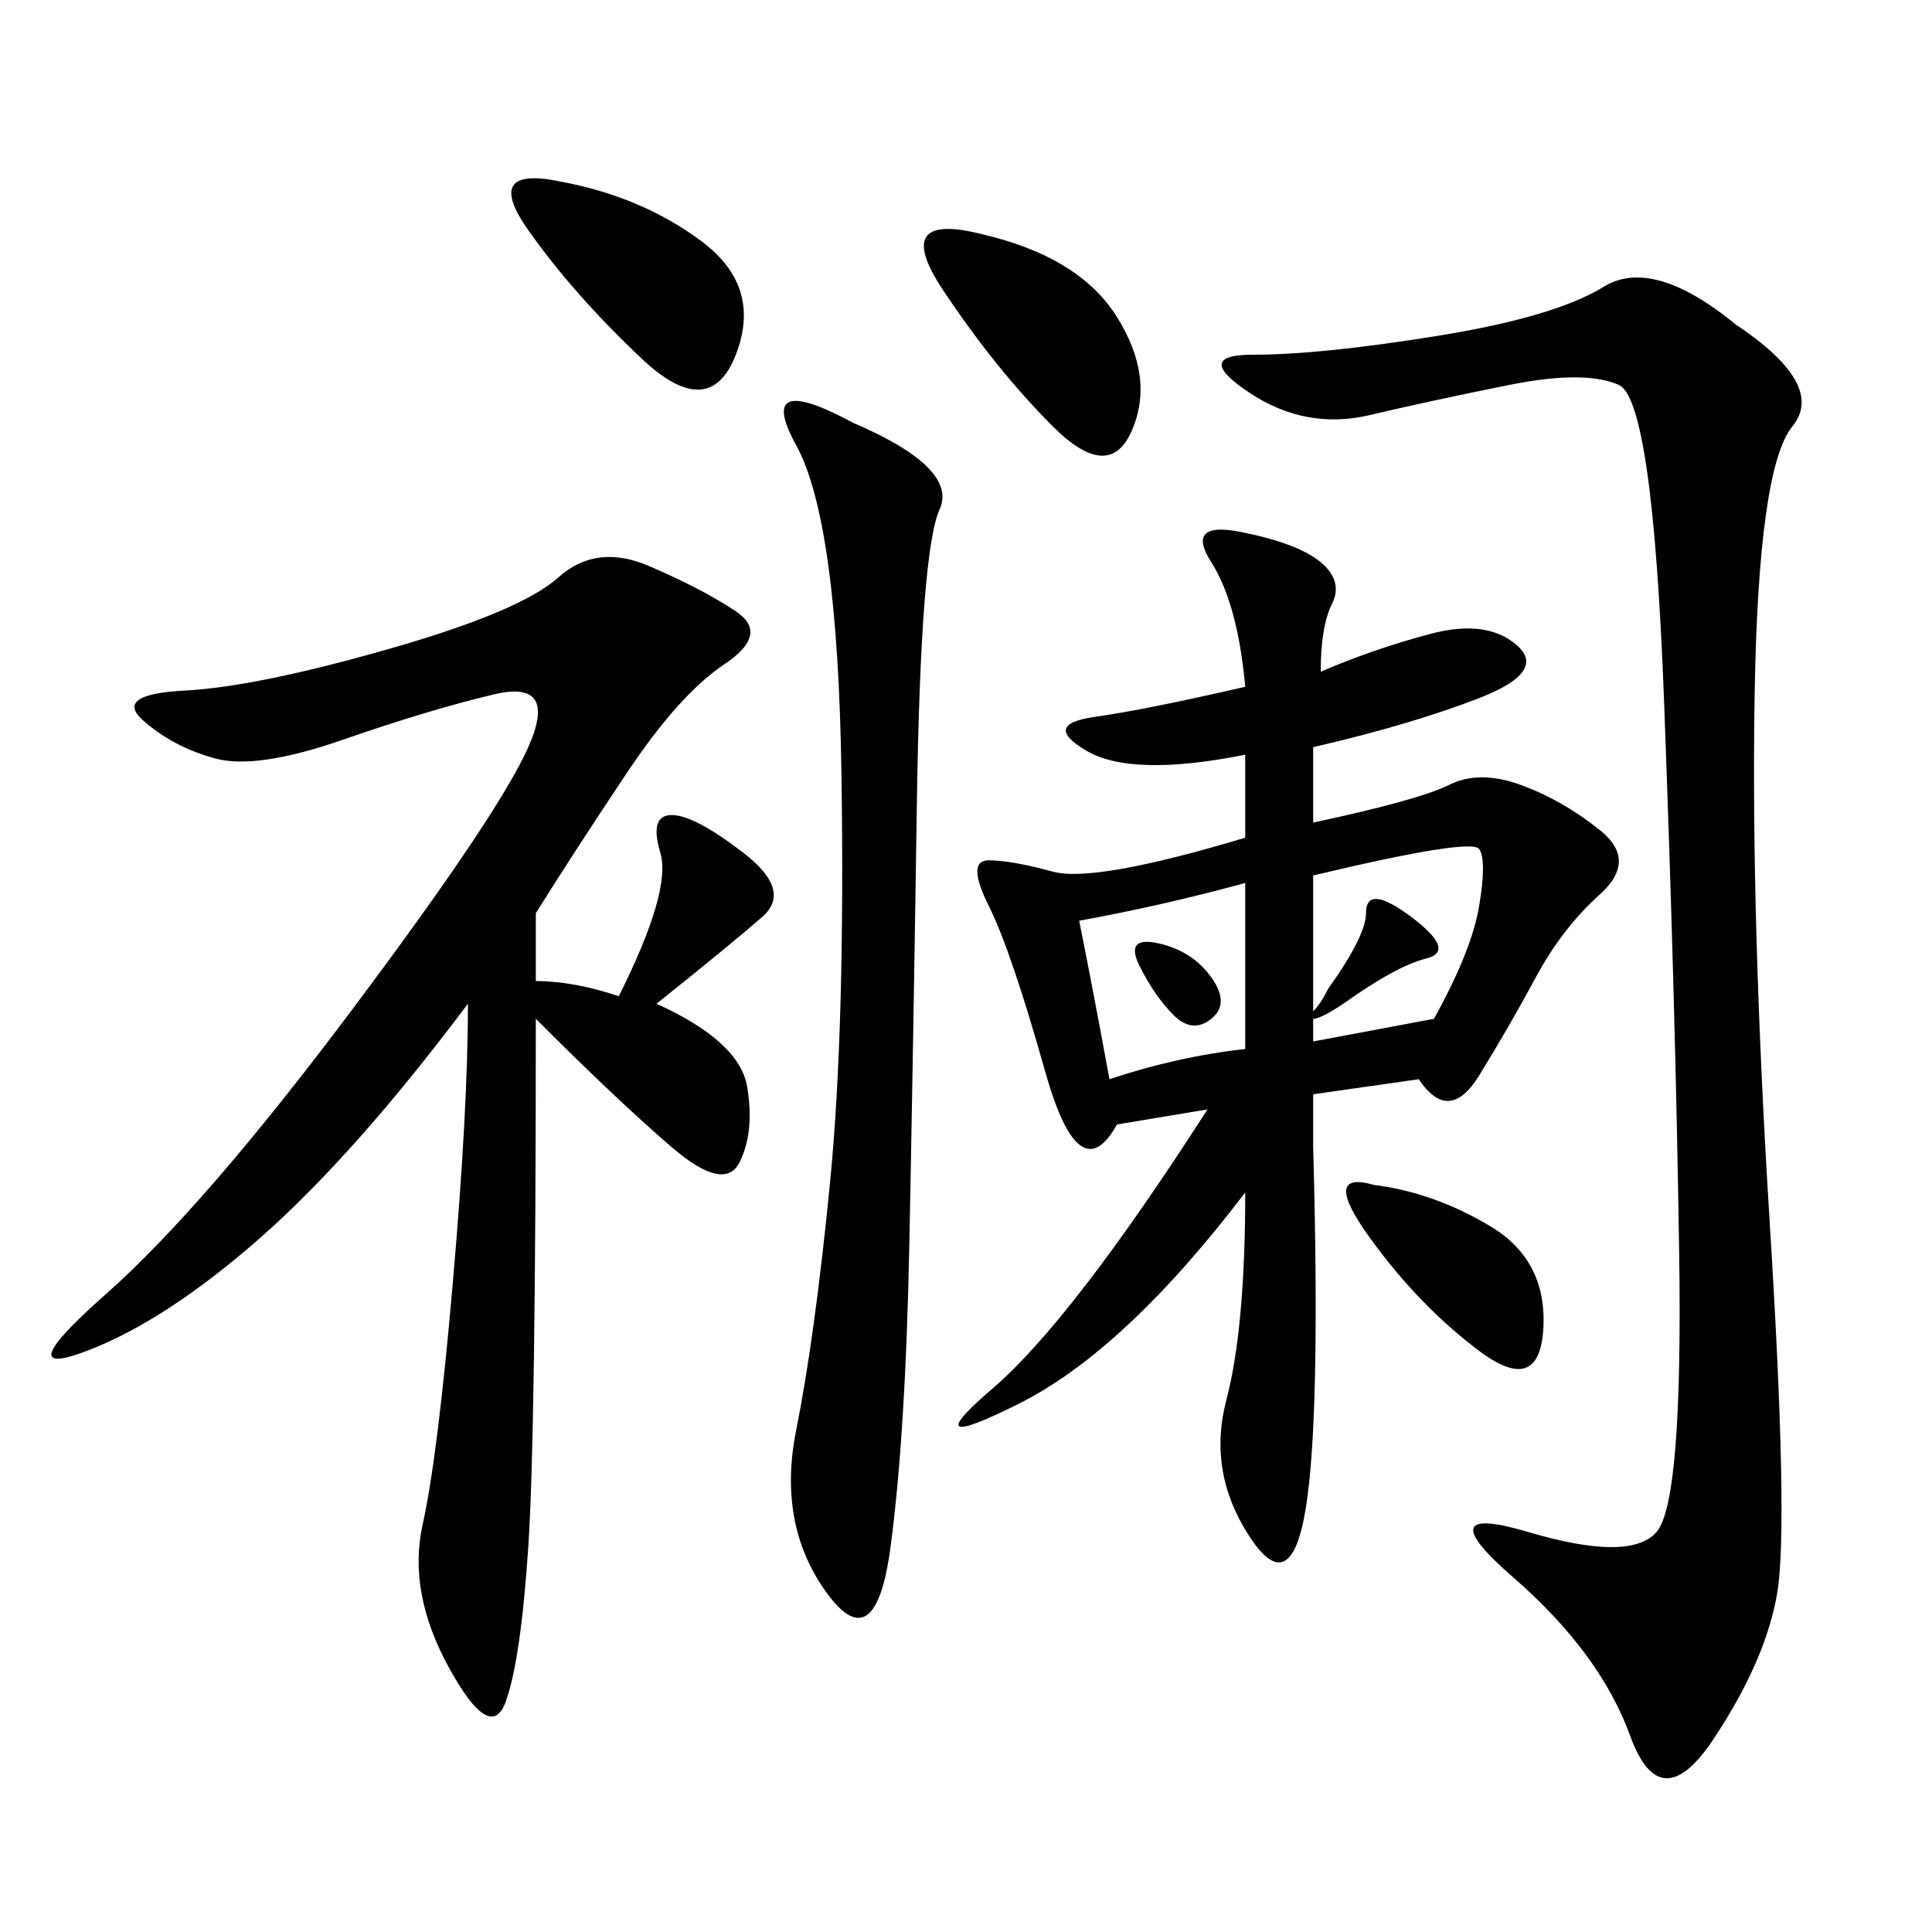 <svg xmlns="http://www.w3.org/2000/svg" xmlns:xlink="http://www.w3.org/1999/xlink" width="300" height="300"><path d="M193.36 185.16Q174.61 209.77 158.20 217.97Q141.80 226.17 154.10 215.63Q166.41 205.08 187.50 172.27L187.50 172.27L173.44 174.61Q167.58 185.16 162.30 166.41Q157.03 147.66 153.52 140.63Q150 133.59 153.52 133.59L153.52 133.59Q157.03 133.59 163.48 135.35Q169.92 137.11 193.36 130.08L193.36 130.08L193.36 117.19Q175.78 120.70 168.75 116.60Q161.72 112.50 169.92 111.33Q178.13 110.16 193.36 106.64L193.36 106.64Q192.19 93.75 188.09 87.30Q183.98 80.86 192.77 82.62Q201.56 84.38 205.08 87.30Q208.59 90.23 206.84 93.75Q205.08 97.27 205.08 104.30L205.08 104.30Q213.28 100.78 222.07 98.44Q230.86 96.09 235.55 100.20Q240.23 104.30 229.69 108.40Q219.14 112.50 203.91 116.02L203.91 116.02L203.91 127.73Q220.31 124.22 225 121.88Q229.69 119.53 236.13 121.88Q242.58 124.22 248.44 128.91Q254.30 133.59 248.44 138.87Q242.58 144.14 238.48 151.76Q234.38 159.38 229.69 166.99Q225 174.61 220.31 167.58L220.31 167.58L203.91 169.92L203.91 178.13Q205.08 220.31 202.73 234.38Q200.39 248.44 193.95 238.48Q187.50 228.52 190.43 217.38Q193.36 206.25 193.36 185.16L193.36 185.16ZM83.20 141.80L83.20 152.34Q89.06 152.34 96.09 154.69L96.09 154.69Q104.30 138.28 102.54 132.42Q100.78 126.56 104.30 126.56L104.30 126.56Q107.81 126.56 115.43 132.42Q123.05 138.28 118.36 142.38Q113.67 146.48 101.95 155.86L101.95 155.86Q114.84 161.72 116.02 168.75Q117.19 175.78 114.84 180.47Q112.50 185.16 104.30 178.13Q96.09 171.09 83.20 158.20L83.20 158.20Q83.20 222.66 82.03 240.23Q80.86 257.81 78.52 264.26Q76.17 270.70 69.73 258.98Q63.28 247.27 65.63 236.72Q67.97 226.17 70.31 199.22Q72.66 172.27 72.66 155.86L72.66 155.86Q55.08 179.30 40.43 192.19Q25.78 205.08 13.48 209.77Q1.17 214.45 16.41 200.98Q31.64 187.50 54.49 157.03Q77.34 126.56 82.03 116.02Q86.72 105.47 76.76 107.81Q66.80 110.16 53.32 114.84Q39.84 119.53 33.40 117.77Q26.95 116.02 22.27 111.91Q17.58 107.81 28.71 107.23Q39.84 106.64 60.35 100.78Q80.86 94.92 86.72 89.65Q92.58 84.38 100.78 87.89Q108.98 91.41 114.26 94.92Q119.53 98.44 112.50 103.13Q105.47 107.81 97.27 120.12Q89.06 132.42 83.20 141.80L83.20 141.80ZM269.53 50.39Q283.59 59.77 278.32 66.21Q273.05 72.66 272.46 107.81Q271.88 142.97 274.80 189.84Q277.73 236.72 275.98 247.27Q274.22 257.81 266.02 270.12Q257.81 282.42 253.13 269.53Q248.44 256.64 234.96 244.92Q221.48 233.20 237.30 237.89Q253.13 242.58 257.23 237.89Q261.33 233.20 260.74 194.53Q260.16 155.86 258.40 108.98Q256.64 62.11 251.37 59.77Q246.09 57.42 234.38 59.77Q222.66 62.11 212.70 64.45Q202.73 66.80 193.95 60.94Q185.16 55.08 194.53 55.08L194.53 55.08Q205.08 55.08 223.24 52.15Q241.41 49.22 249.02 44.53Q256.64 39.84 269.53 50.39L269.53 50.39ZM132.42 65.63Q148.83 72.66 145.90 79.10Q142.97 85.55 142.38 124.22Q141.80 162.89 141.21 192.77Q140.63 222.66 138.28 240.23Q135.94 257.81 128.32 247.27Q120.70 236.72 123.63 222.07Q126.56 207.42 128.91 183.40Q131.25 159.38 130.66 120.12Q130.08 80.86 123.63 69.14Q117.19 57.42 132.42 65.63L132.42 65.63ZM86.72 28.13Q99.61 30.47 108.98 37.50Q118.36 44.53 114.26 55.08Q110.16 65.63 99.61 55.66Q89.06 45.70 82.03 35.74Q75 25.78 86.72 28.13L86.72 28.13ZM152.34 36.33Q167.58 39.84 173.44 49.22Q179.30 58.59 175.78 66.80Q172.27 75 163.48 66.21Q154.69 57.42 146.48 45.12Q138.28 32.81 152.34 36.33L152.34 36.33ZM167.58 142.97Q169.92 154.69 172.27 167.58L172.27 167.58Q182.81 164.06 193.36 162.89L193.36 162.89L193.36 137.11Q180.47 140.63 167.58 142.97L167.58 142.97ZM208.59 155.86Q205.08 158.20 203.91 158.20L203.91 158.20L203.91 161.72L222.66 158.20Q228.52 147.66 229.69 140.63Q230.86 133.59 229.69 131.84Q228.52 130.08 203.91 135.94L203.91 135.94L203.91 157.03Q205.08 155.86 206.25 153.52L206.25 153.52Q212.11 145.31 212.11 141.80L212.11 141.80Q212.11 137.11 219.14 142.38Q226.17 147.66 221.48 148.83Q216.80 150 208.59 155.86L208.59 155.86ZM213.28 183.98Q222.66 185.16 231.45 190.43Q240.23 195.70 239.65 206.25Q239.06 216.80 229.69 209.77Q220.31 202.73 212.70 192.19Q205.08 181.64 213.28 183.98L213.28 183.98ZM176.95 150Q174.61 145.31 179.88 146.48Q185.16 147.66 188.09 151.76Q191.02 155.86 188.09 158.20Q185.16 160.55 182.23 157.62Q179.30 154.69 176.95 150L176.95 150Z"/></svg>
